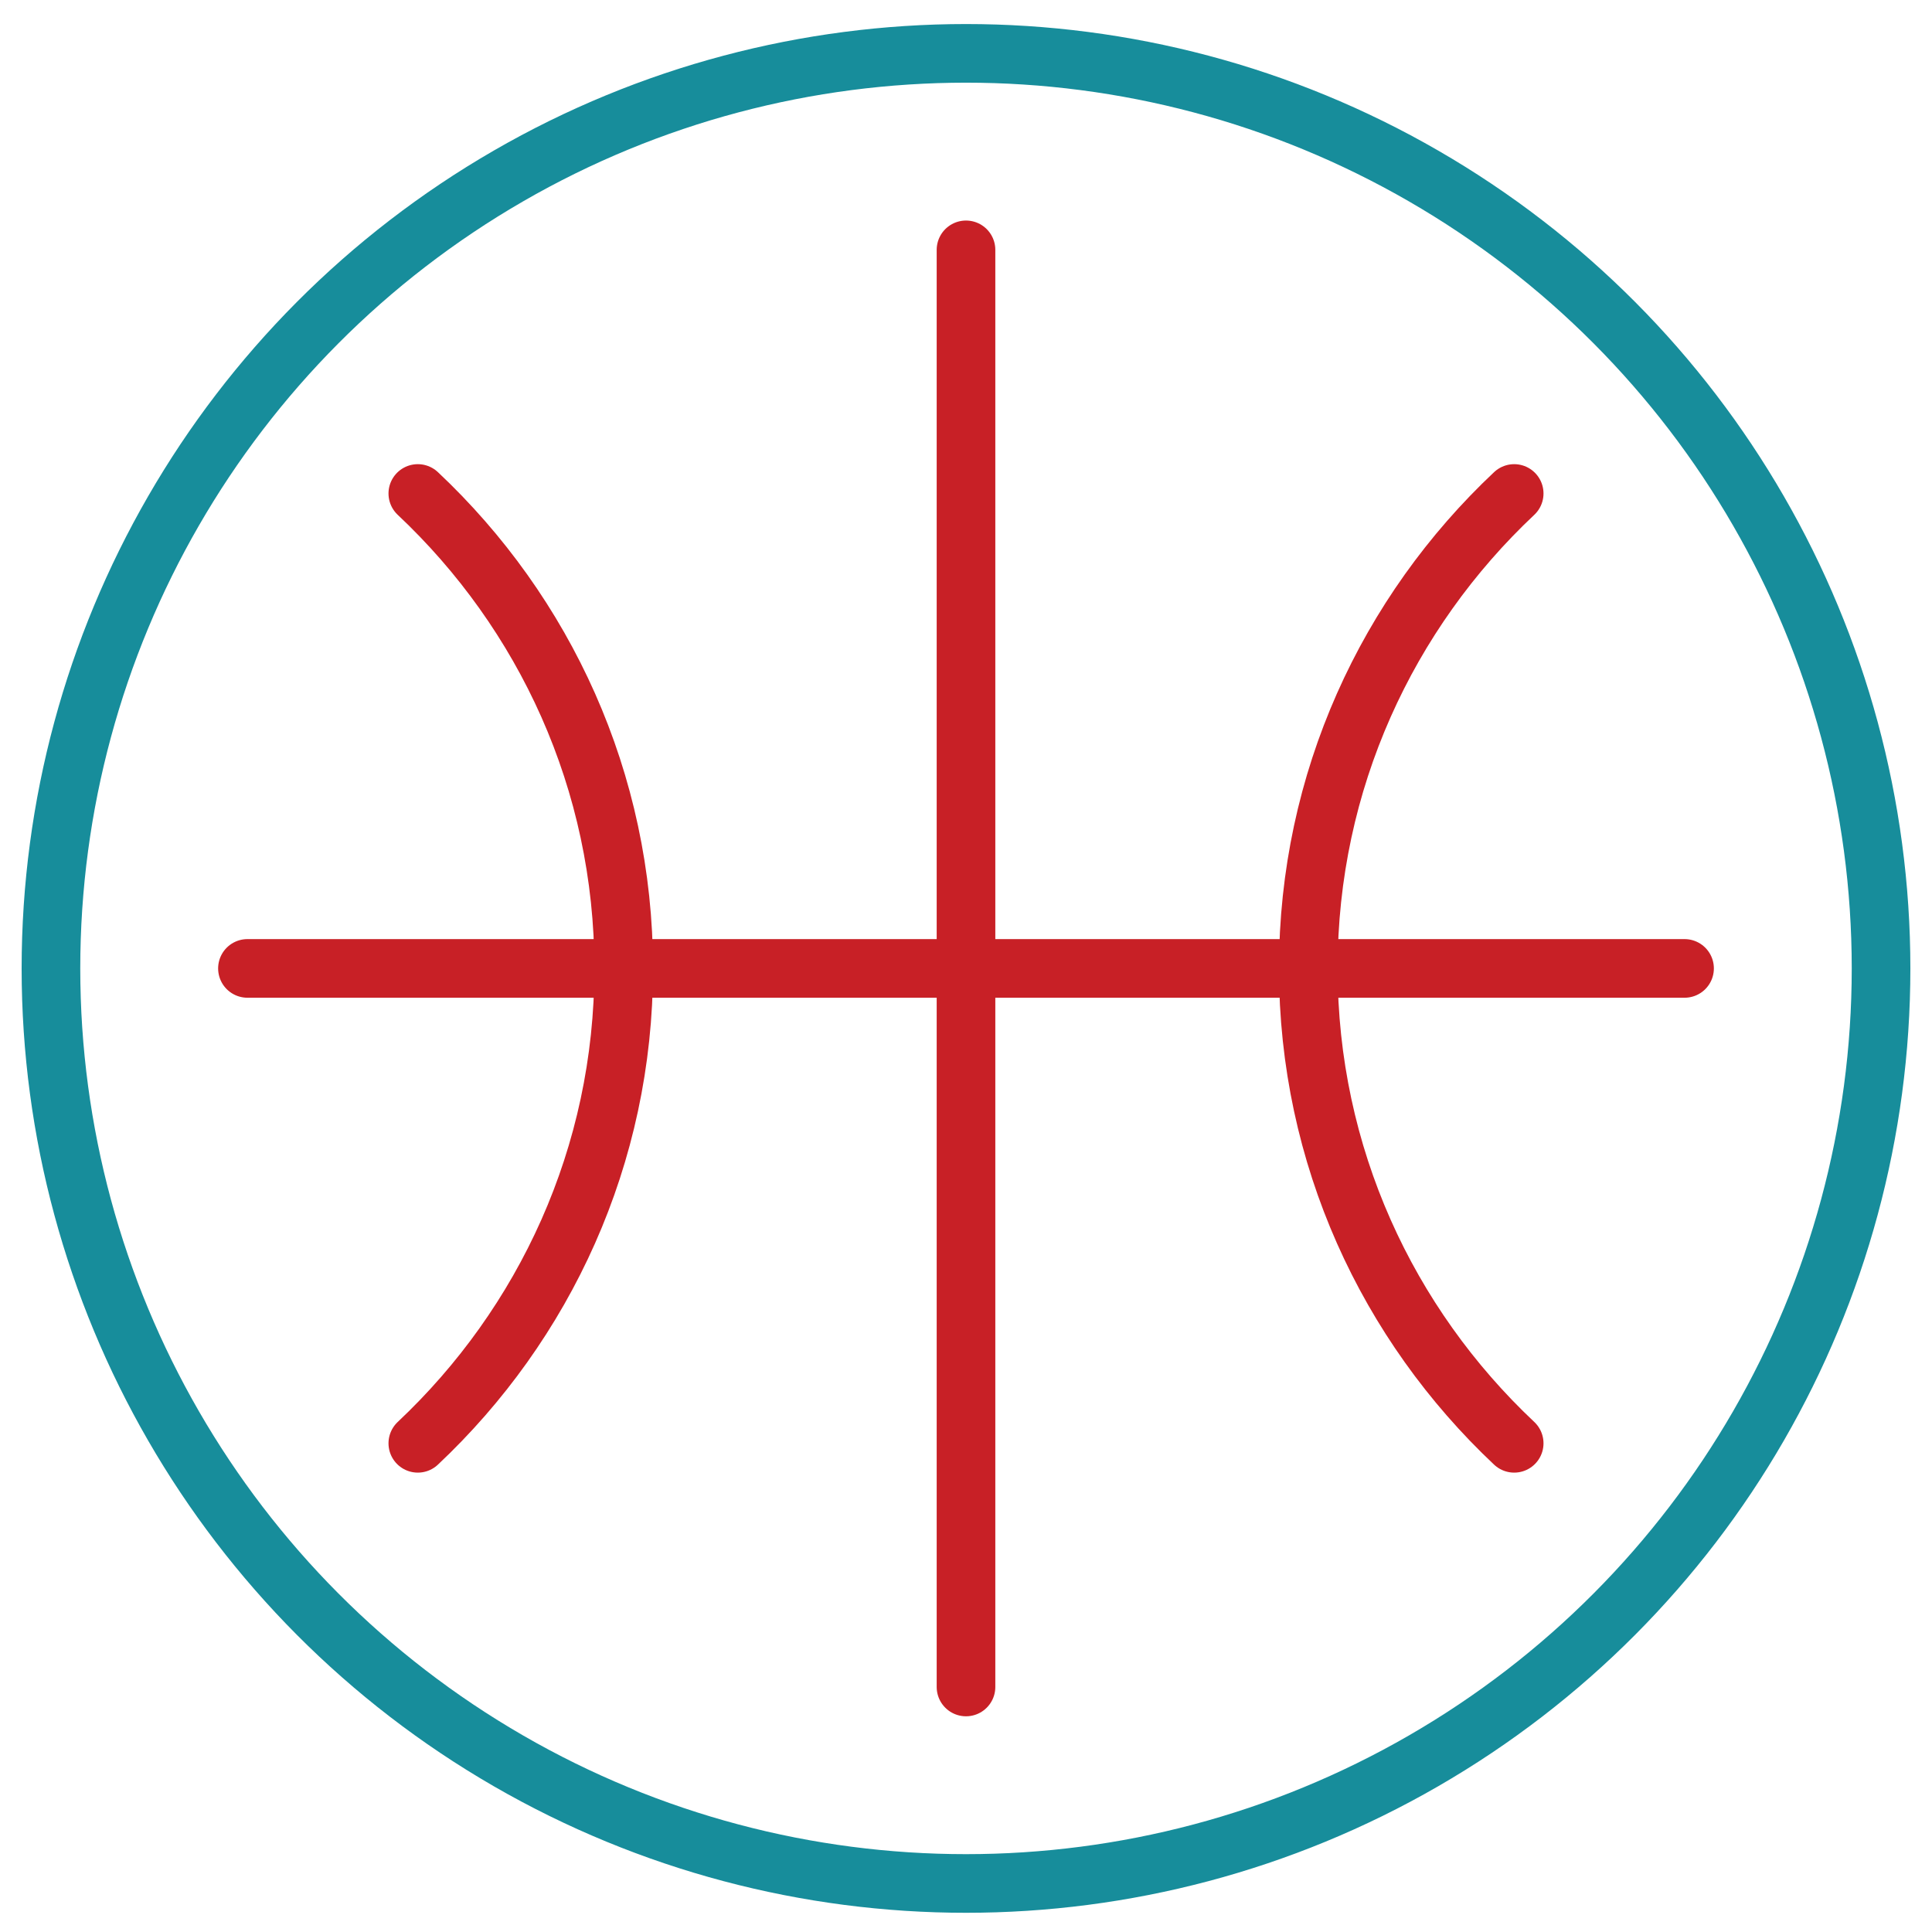 <?xml version="1.0" encoding="UTF-8"?>
<svg id="Layer_1" xmlns="http://www.w3.org/2000/svg" xmlns:xlink="http://www.w3.org/1999/xlink" version="1.1" viewBox="0 0 1008 1008">
  <!-- Generator: Adobe Illustrator 29.6.1, SVG Export Plug-In . SVG Version: 2.1.1 Build 9)  -->
  <defs>
    <style>
      .st0, .st1, .st2, .st3, .st4, .st5, .st6 {
        fill: none;
      }

      .st1, .st2, .st3 {
        stroke: #c82026;
      }

      .st1, .st2, .st3, .st4, .st5, .st6 {
        stroke-linejoin: round;
      }

      .st1, .st2, .st4, .st5, .st6 {
        stroke-linecap: round;
      }

      .st1, .st5 {
        stroke-width: 30.59px;
      }

      .st2, .st6 {
        stroke-width: 28.86px;
      }

      .st7 {
        clip-path: url(#clippath-1);
      }

      .st3, .st4 {
        stroke-width: 29.94px;
      }

      .st4, .st5, .st6 {
        stroke: #178d9b;
      }

      .st8 {
        clip-path: url(#clippath);
      }
    </style>
    <clipPath id="clippath">
      <rect class="st0" x="-1126.27" y="8.48" width="715.82" height="988.09"/>
    </clipPath>
    <clipPath id="clippath-1">
      <rect class="st0" x="1573.37" y="78.83" width="946.06" height="945.92"/>
    </clipPath>
  </defs>
  <path class="st3" d="M-863.24,598.01l94.47,90.35-87.15,85.71-88.7-160.14M-674.32,598.01l-94.45,90.35,87.15,85.71,88.69-160.14"/>
  <g class="st8">
    <path class="st4" d="M-768.84,551.1c92.34,0,201.51-177.42,159.59-325.41-30.75-108.6-108.87-124.8-159.59-124.8s-128.84,16.2-159.59,124.8c-41.92,147.99,69.72,325.41,159.59,325.41Z"/>
    <path class="st4" d="M-880.88,138.97c0-63.79,50.18-115.52,112.07-115.52s112.07,51.72,112.07,115.52"/>
    <path class="st4" d="M-599.86,313.91c-18.16-25.51-28.59-38.8-79.81-60.24-45.42-19.01-70.41-55.29-70.41-55.29-5.28,53.87-2.05,95.53-103.42,83.49-59.54-7.07-80.74,31.29-80.74,31.29"/>
    <path class="st4" d="M-425.42,981.6v-163.11c0-90.47-66.74-170.97-166.22-200.51l-67.32-19.97c-26.54-10.36-43.58-42.23-43.58-67.29"/>
    <path class="st4" d="M-1111.3,981.6v-163.44c0-90.47,66.76-170.98,166.25-200.51l66.23-19.64c26.54-10.36,43.6-42.91,43.6-67.97"/>
    <path class="st4" d="M-566.62,806.68v174.92M-971.59,806.68v174.92"/>
  </g>
  <g class="st7">
    <path class="st6" d="M1766.12,93.26h8.47c40.26,0,71.51,35.09,66.87,75.08l-4.23,36.45c-3.95,33.95-32.7,59.55-66.88,59.55s-62.93-25.6-66.87-59.55l-4.23-36.45c-4.65-39.98,26.61-75.08,66.87-75.08Z"/>
    <line class="st6" x1="1680.54" y1="1010.32" x2="1680.54" y2="630.9"/>
  </g>
  <line class="st6" x1="2468.13" y1="431.2" x2="2468.13" y2="579.32"/>
  <path class="st6" d="M1595.08,551.79v-173.96c0-15.11,11.82-27.56,26.9-28.35l132.29-4.13c46.68-.91,84.04-39,84.04-85.68-111.91,0-219.2-4.99-331.07-8.28-36.51-1.08-76.33-.13-103.85,6.45-47.6,11.4-80.69,49.91-80.69,93.91v133.07c0,28.14,23,66.98,51.37,66.98h41.37v-162.14"/>
  <path class="st6" d="M1637.79,880.69h8.09c38.51,0,68.42,33.58,63.98,71.83l-4.05,34.88c-3.77,32.47-31.28,56.97-63.97,56.97h-.01c-32.68,0-60.2-24.5-63.97-56.97l-4.05-34.88c-4.43-38.25,25.47-71.83,63.98-71.83Z"/>
  <path class="st6" d="M1980.48,932.66v-39.05c0-48.17,39.05-87.23,87.21-87.23h150.76c48.17,0,87.21,39.06,87.21,87.23v39.05"/>
  <path class="st6" d="M2233.15,731.23h8.09c38.51,0,68.42,33.58,63.98,71.83l-4.05,34.88c-3.77,32.47-31.27,56.97-63.97,56.97s-60.21-24.5-63.98-56.97l-4.04-34.88c-4.44-38.25,25.45-71.83,63.97-71.83Z"/>
  <path class="st6" d="M2356.84,1077.1v-39.05c0-48.17,39.05-87.23,87.21-87.23h150.76c48.17,0,87.21,39.06,87.21,87.23v39.05"/>
  <path class="st2" d="M1937.73-248.61l48.14,99.03,103.37,12.65c.43,0,.62.56.26.82l-81.94,68.19,24.01,110.62c.12.35-.27.62-.56.42l-94.09-58.11-94.09,58.11c-.27.2-.66-.07-.56-.42l23.84-110.62-81.99-68.35c-.29-.22-.13-.66.22-.66l103.55-12.76,48.48-98.93h1.39Z"/>
  <rect class="st0" x="30.97" y="31.04" width="946.06" height="945.92"/>
  <g>
    <circle class="st5" cx="504" cy="505.26" r="477.42"/>
    <path class="st1" d="M790.01,753.03c-66.01-62.1-107.42-149.98-107.42-247.78s41.4-185.69,107.42-247.78M217.99,753.03c66.01-62.1,107.42-149.98,107.42-247.78s-41.4-185.69-107.42-247.78M129.1,505.26h749.8M504,130.36v749.8"/>
  </g>
</svg>